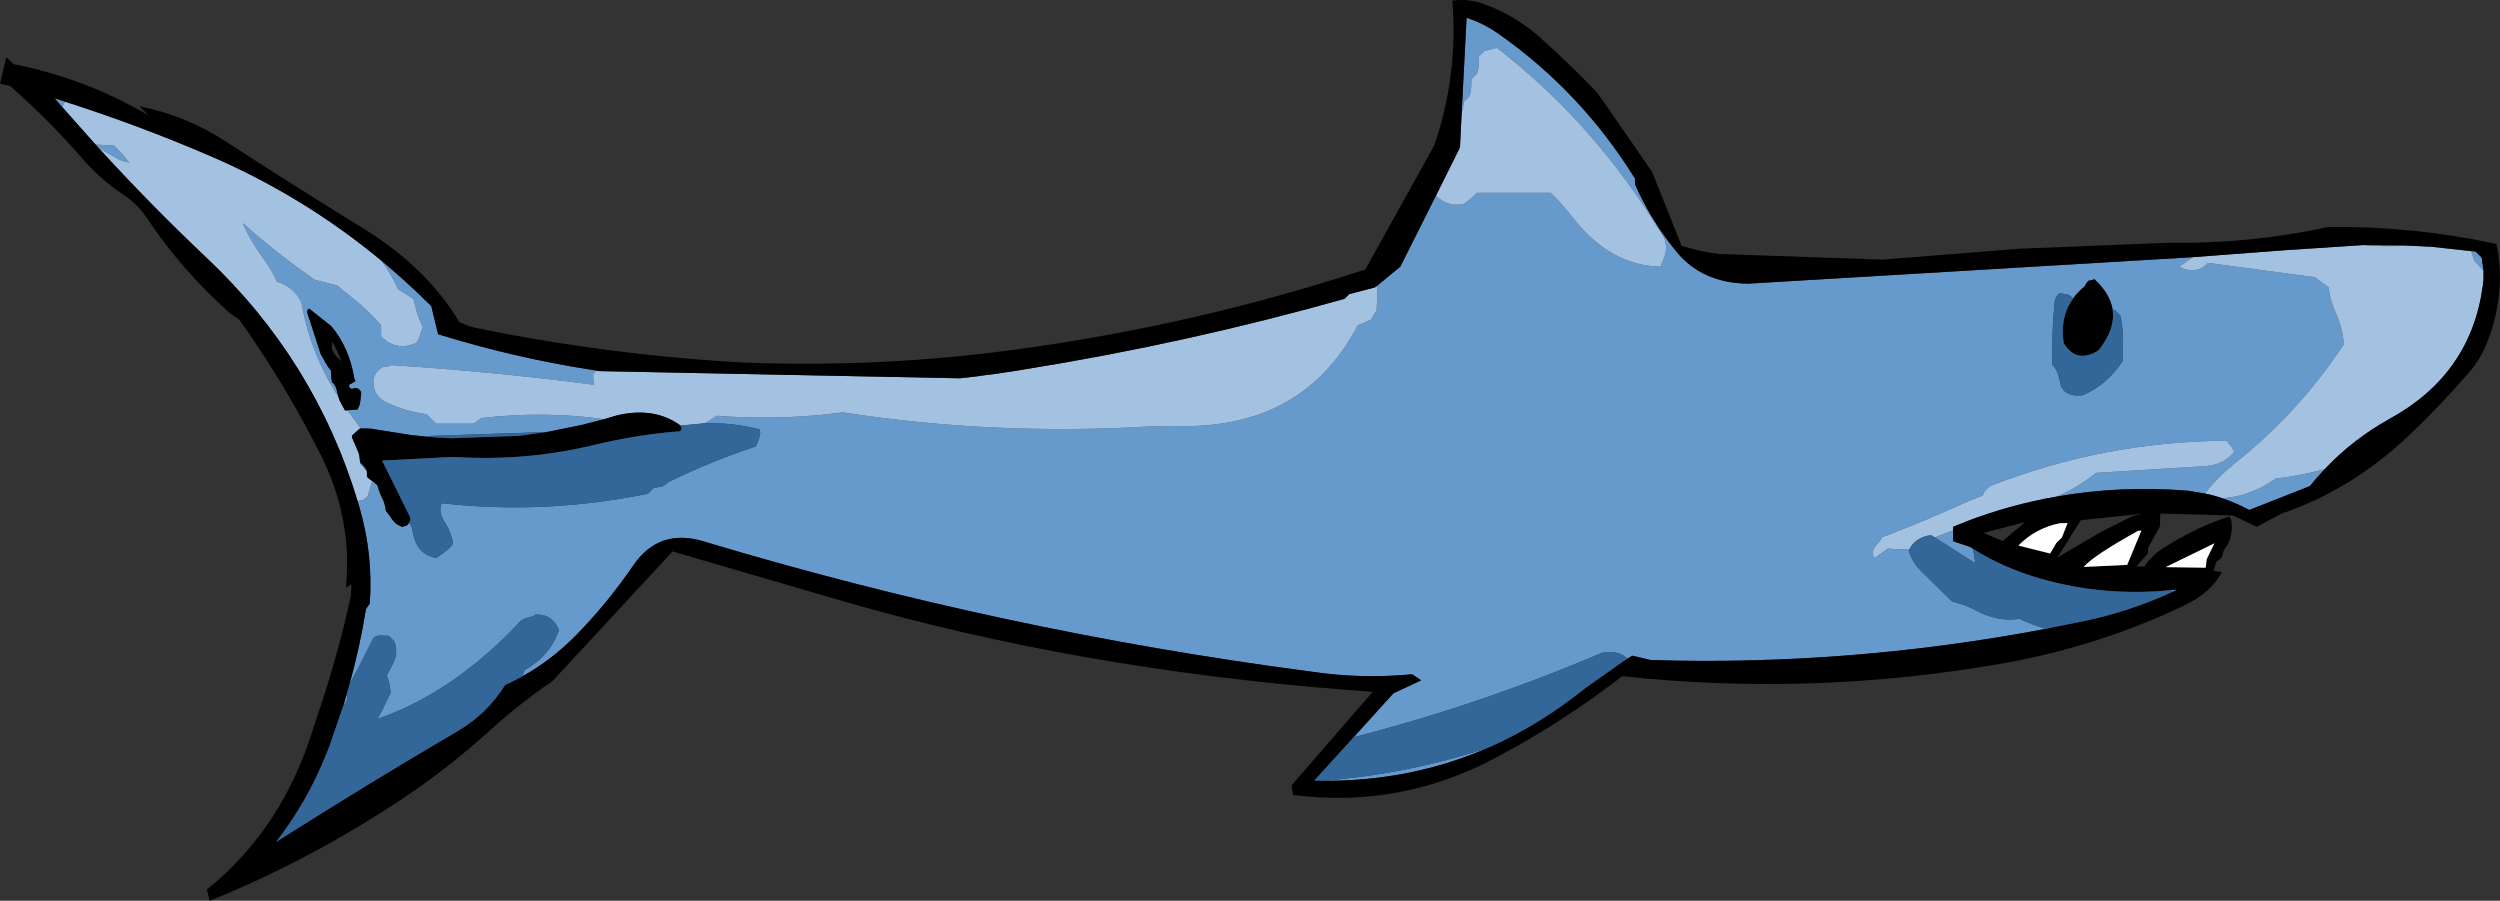 <?xml version="1.0" encoding="UTF-8" standalone="no"?>
<svg xmlns:xlink="http://www.w3.org/1999/xlink" height="238.0px" width="660.55px" xmlns="http://www.w3.org/2000/svg">
  <rect width="100%" height="100%" fill="#333333" stroke="none"/>
  <g transform="matrix(1.0, 0.0, 0.0, 1.0, 330.3, 119.0)">
    <path d="M49.1 -67.3 Q52.05 -64.3 56.45 -65.05 L58.4 -66.6 59.95 -68.05 79.45 -68.05 Q82.6 -64.95 85.25 -61.5 95.25 -48.75 108.45 -48.55 L109.65 -51.65 Q110.25 -53.9 109.45 -56.05 L108.5 -57.55 Q90.8 -86.7 64.95 -106.55 L64.9 -106.3 61.95 -105.55 60.45 -104.05 60.45 -102.55 60.35 -101.1 59.95 -99.55 58.45 -98.05 58.45 -96.55 58.35 -95.1 57.95 -93.55 56.45 -92.05 56.3 -90.6 55.9 -89.1 57.2 -114.3 Q61.65 -112.9 65.75 -110.0 87.6 -94.6 101.7 -71.8 L101.7 -70.3 Q105.95 -60.65 112.7 -52.45 119.5 -44.2 131.6 -44.05 L249.05 -51.05 245.5 -48.55 Q246.75 -47.8 248.05 -47.65 251.35 -47.3 253.0 -49.55 L281.3 -45.75 285.0 -43.05 Q285.25 -39.85 286.65 -36.85 288.6 -32.7 289.0 -28.05 276.8 -9.6 259.5 3.95 L259.5 4.05 Q255.55 7.1 252.3 11.4 L247.75 10.65 Q229.8 9.25 213.15 12.2 218.7 9.85 223.5 5.95 L252.45 4.15 Q257.25 3.8 260.0 0.45 L259.35 -0.9 258.0 -2.55 Q225.5 -2.35 195.5 9.45 L194.2 10.65 193.5 11.95 189.5 13.55 Q188.0 14.2 186.45 14.9 176.8 19.25 167.0 22.95 L166.2 24.2 Q163.55 26.75 165.0 28.45 L168.5 25.95 Q171.25 26.2 173.95 26.05 L174.25 26.05 174.0 26.45 Q174.95 29.5 177.15 31.75 L185.5 39.95 Q188.75 40.7 191.6 42.2 197.65 45.4 203.35 44.5 L203.25 44.5 Q206.7 46.1 210.3 47.15 158.4 57.0 105.9 55.4 L101.0 54.25 99.0 55.45 99.7 55.0 Q97.0 52.6 92.95 53.5 60.95 67.15 27.35 75.8 L37.85 64.2 45.2 60.75 42.8 59.15 Q29.5 60.45 16.1 58.45 -65.55 47.75 -144.55 24.0 -156.15 20.55 -162.9 30.3 -169.95 40.6 -178.4 49.15 -184.65 55.45 -192.35 59.75 L-191.6 58.0 Q-184.9 54.2 -182.6 47.45 L-183.3 46.1 Q-185.4 43.0 -189.1 43.45 L-189.15 43.75 -191.05 44.25 Q-191.85 44.45 -192.6 44.95 -210.2 63.85 -230.6 71.0 L-229.2 68.45 -227.1 64.0 -227.25 62.5 Q-227.35 61.75 -227.6 61.0 L-228.1 59.5 -226.55 56.5 Q-224.95 53.5 -226.1 50.5 L-227.6 49.0 -230.05 48.9 Q-230.85 49.0 -231.6 49.5 L-233.1 52.5 Q-235.45 57.25 -237.95 61.8 -235.25 52.05 -233.6 41.95 L-232.6 40.45 Q-231.7 27.75 -235.2 15.5 L-235.8 13.45 -234.3 13.05 Q-233.6 12.7 -233.1 11.95 L-231.95 8.1 -231.4 8.5 -231.45 8.5 -230.55 9.3 Q-230.05 11.2 -229.2 12.85 -228.65 14.0 -228.45 15.25 L-228.35 15.95 -227.1 17.6 Q-226.45 18.75 -225.45 19.5 L-224.1 20.2 -223.15 19.95 -222.6 19.7 -222.35 19.25 -222.25 19.15 -221.6 19.95 -220.95 22.95 Q-219.7 27.5 -215.1 28.45 -213.1 27.2 -211.4 25.65 -210.85 25.2 -210.6 24.45 -210.85 22.95 -211.45 21.6 -212.1 19.95 -213.1 18.45 -214.5 16.2 -213.6 13.95 -186.65 17.05 -159.1 11.45 L-158.6 10.95 -157.6 9.95 -155.1 9.45 -153.45 8.25 Q-142.4 2.85 -130.6 -1.05 -129.85 -2.55 -129.5 -4.15 -129.35 -4.8 -129.6 -5.55 -136.9 -7.4 -144.2 -7.15 -142.55 -7.95 -141.05 -9.15 -123.9 -7.85 -107.6 -10.05 -67.7 -3.85 -26.1 -6.35 L-20.1 -6.45 Q13.9 -5.25 28.45 -33.05 L30.95 -34.1 31.95 -34.55 32.5 -35.5 33.45 -37.05 33.55 -40.05 33.5 -43.45 39.7 -48.55 49.1 -67.3 M227.9 -37.15 Q227.25 -41.4 223.0 -45.3 L222.95 -45.15 221.5 -44.8 220.85 -44.0 220.5 -43.3 Q218.65 -41.85 217.45 -40.1 L216.5 -41.05 214.0 -41.55 Q212.7 -40.75 212.55 -38.95 211.75 -30.8 212.0 -22.55 212.75 -21.8 213.15 -20.9 213.75 -19.55 214.0 -18.05 214.75 -14.0 220.0 -14.55 226.55 -17.45 230.5 -23.55 L230.6 -26.55 Q230.85 -31.15 230.0 -35.55 L228.5 -37.05 227.9 -37.15 M294.1 -54.25 L305.0 -54.15 Q299.65 -53.7 294.1 -54.25 M322.65 -52.65 L323.8 -52.55 325.4 -50.95 325.9 -47.5 323.5 -50.05 323.0 -51.55 322.65 -52.65 M283.95 4.95 Q281.9 7.1 280.0 9.45 L264.0 15.75 Q260.5 13.85 256.85 12.65 264.4 12.15 271.0 7.45 277.65 6.65 283.95 4.95 M243.15 36.95 L245.0 36.75 243.9 37.3 243.15 36.95 M185.75 21.1 L185.75 24.0 190.25 25.5 191.0 26.0 191.5 28.95 191.65 29.85 180.9 23.0 185.75 21.1 M19.05 87.3 Q41.8 85.55 63.05 78.5 42.5 87.5 19.05 87.3 M-240.85 -14.05 Q-248.3 -25.65 -250.65 -39.05 -252.65 -43.3 -257.15 -44.55 -258.45 -47.65 -260.4 -50.25 -264.1 -55.25 -266.15 -60.05 -257.2 -52.05 -247.1 -45.05 L-241.1 -43.55 -239.55 -42.15 Q-233.9 -37.95 -229.6 -33.05 L-229.6 -31.55 -229.6 -30.05 -228.0 -28.75 Q-224.05 -26.4 -220.1 -28.55 L-219.65 -29.55 -218.6 -32.55 -219.9 -35.6 -221.1 -40.05 -225.1 -42.55 Q-226.95 -46.65 -229.55 -50.15 -223.35 -45.0 -217.5 -39.25 L-216.35 -38.15 -214.55 -30.7 Q-194.6 -24.5 -174.05 -21.3 L-172.0 -20.95 -172.85 -21.1 -173.6 -20.05 -173.45 -17.35 Q-199.9 -20.8 -227.1 -22.55 L-227.2 -22.3 -229.1 -22.05 -230.05 -21.45 -230.95 -20.45 -231.6 -19.05 -231.6 -17.55 Q-231.45 -14.15 -227.85 -12.5 -222.95 -10.25 -217.6 -9.55 L-216.6 -8.55 -215.1 -7.05 -205.1 -7.05 -203.1 -8.55 Q-186.5 -10.45 -170.65 -8.25 L-176.45 -6.75 -185.8 -4.85 -218.8 -3.75 -221.7 -4.05 -232.4 -5.75 -234.95 -5.8 -238.5 -10.6 -235.85 -10.8 Q-235.2 -11.9 -235.1 -13.0 L-234.85 -15.3 Q-235.55 -16.8 -236.95 -16.35 -238.0 -16.0 -238.1 -17.3 L-237.65 -17.55 -236.35 -18.3 -236.7 -19.05 Q-238.05 -27.25 -242.8 -32.85 L-243.25 -33.2 -248.6 -37.45 Q-249.35 -37.15 -249.05 -36.2 L-245.6 -25.55 -244.75 -24.0 Q-244.0 -22.5 -242.85 -21.05 L-242.8 -19.55 -242.6 -18.05 Q-241.55 -17.2 -241.3 -15.8 L-240.85 -14.05 M-313.15 -92.15 L-313.85 -90.7 -315.9 -93.05 -313.15 -92.15 M-305.05 -80.8 L-300.15 -80.55 -297.7 -78.0 -296.15 -76.05 Q-297.65 -76.3 -298.95 -76.9 L-304.25 -79.9 -305.05 -80.8 M-238.6 64.1 L-238.6 64.5 -238.6 66.0 -239.65 67.7 -238.6 64.1" fill="#6699cc" fill-rule="evenodd" stroke="none"/>
    <path d="M55.9 -89.1 L56.3 -90.6 56.45 -92.05 57.95 -93.55 58.35 -95.1 58.45 -96.55 58.45 -98.05 59.95 -99.55 60.35 -101.1 60.45 -102.55 60.45 -104.05 61.95 -105.55 64.9 -106.3 64.95 -106.55 Q90.8 -86.7 108.5 -57.55 L109.45 -56.05 Q110.25 -53.9 109.65 -51.65 L108.45 -48.55 Q95.25 -48.75 85.25 -61.5 82.6 -64.95 79.45 -68.05 L59.95 -68.05 58.4 -66.6 56.45 -65.05 Q52.05 -64.3 49.1 -67.3 L55.45 -80.05 55.9 -89.1 M33.5 -43.45 L33.55 -40.05 33.45 -37.05 32.5 -35.5 31.95 -34.55 30.95 -34.1 28.45 -33.05 Q13.9 -5.25 -20.1 -6.45 L-26.1 -6.35 Q-67.7 -3.85 -107.6 -10.05 -123.9 -7.85 -141.05 -9.15 -142.55 -7.95 -144.2 -7.15 L-150.55 -6.55 -150.9 -6.85 Q-157.55 -11.45 -167.1 -9.3 L-170.15 -8.4 -170.6 -8.25 -170.65 -8.25 Q-186.5 -10.45 -203.1 -8.55 L-205.1 -7.05 -215.1 -7.05 -216.6 -8.55 -217.6 -9.55 Q-222.95 -10.25 -227.85 -12.5 -231.45 -14.15 -231.6 -17.55 L-231.6 -19.05 -230.95 -20.45 -230.05 -21.45 -229.1 -22.05 -227.2 -22.3 -227.1 -22.55 Q-199.9 -20.8 -173.45 -17.35 L-173.6 -20.05 -172.85 -21.1 -172.0 -20.95 -76.65 -19.05 -73.2 -19.45 -72.3 -19.55 -69.85 -19.9 -68.55 -20.05 -66.7 -20.3 -64.8 -20.6 -62.95 -20.85 -60.8 -21.2 -59.05 -21.5 Q-16.5 -28.35 24.95 -40.05 L26.2 -41.3 32.95 -43.05 33.5 -43.45 M-231.95 8.1 L-233.1 11.95 Q-233.6 12.7 -234.3 13.05 L-235.8 13.45 Q-247.1 -23.95 -275.85 -51.0 -290.5 -64.85 -304.25 -79.9 L-298.95 -76.9 Q-297.65 -76.3 -296.15 -76.05 L-297.7 -78.0 -300.15 -80.55 -305.05 -80.8 -313.85 -90.7 -313.15 -92.15 Q-293.9 -86.0 -275.25 -78.0 -250.3 -67.35 -229.55 -50.15 -226.95 -46.65 -225.1 -42.55 L-221.1 -40.05 -219.9 -35.6 -218.6 -32.55 -219.65 -29.55 -220.1 -28.55 Q-224.05 -26.4 -228.0 -28.75 L-229.6 -30.05 -229.6 -31.55 -229.6 -33.05 Q-233.9 -37.95 -239.55 -42.15 L-241.1 -43.55 -247.1 -45.05 Q-257.2 -52.05 -266.15 -60.05 -264.1 -55.25 -260.4 -50.25 -258.45 -47.65 -257.15 -44.55 -252.65 -43.3 -250.65 -39.05 -248.3 -25.65 -240.85 -14.05 L-240.55 -13.15 -239.25 -10.75 -239.2 -10.65 -239.1 -10.55 -238.5 -10.6 -234.95 -5.8 -235.3 -5.7 -237.1 -4.1 -237.15 -4.05 -237.2 -3.95 -237.25 -3.85 -237.3 -3.7 -237.3 -3.6 -237.35 -3.55 -235.8 0.05 Q-235.25 1.2 -235.25 2.45 L-235.1 3.2 -235.1 3.45 Q-234.1 4.45 -233.35 5.6 L-233.35 6.2 -233.35 6.95 -232.6 7.65 -231.95 8.1 M174.25 26.05 L173.95 26.05 Q171.25 26.2 168.5 25.95 L165.0 28.45 Q163.55 26.75 166.2 24.2 L167.0 22.95 Q176.8 19.25 186.45 14.9 188.0 14.2 189.5 13.55 L193.5 11.95 194.2 10.65 195.5 9.45 Q225.5 -2.35 258.0 -2.55 L259.35 -0.9 260.0 0.45 Q257.25 3.8 252.45 4.15 L223.5 5.95 Q218.7 9.85 213.15 12.2 200.75 14.35 189.05 18.85 L188.65 19.05 188.0 19.3 186.85 19.75 186.3 20.0 185.75 20.2 185.75 21.1 180.9 23.0 180.0 22.45 179.0 22.55 Q177.25 22.95 175.9 24.0 174.9 24.8 174.25 26.05 M252.3 11.4 Q255.55 7.1 259.5 4.05 L259.5 3.95 Q276.8 -9.6 289.0 -28.05 288.6 -32.7 286.65 -36.85 285.25 -39.85 285.0 -43.05 L281.3 -45.75 253.0 -49.55 Q251.35 -47.3 248.05 -47.65 246.75 -47.8 245.5 -48.55 L249.05 -51.05 273.5 -52.9 294.1 -54.25 Q299.65 -53.7 305.0 -54.15 L312.25 -53.8 322.65 -52.65 323.0 -51.55 323.5 -50.05 325.9 -47.5 325.9 -46.6 325.9 -45.15 325.75 -43.8 325.75 -43.6 325.7 -43.45 Q322.55 -20.2 301.3 -8.45 291.5 -3.05 283.95 4.95 277.65 6.65 271.0 7.45 264.4 12.15 256.85 12.65 254.6 11.85 252.3 11.4" fill="#a3c1e0" fill-rule="evenodd" stroke="none"/>
    <path d="M49.1 -67.3 L39.7 -48.55 33.5 -43.45 32.95 -43.05 26.2 -41.3 24.95 -40.05 Q-16.5 -28.35 -59.05 -21.5 L-60.8 -21.2 -62.95 -20.85 -64.8 -20.6 -66.7 -20.3 -68.55 -20.05 -69.85 -19.9 -72.3 -19.55 -73.2 -19.45 -76.65 -19.05 -172.0 -20.95 -174.05 -21.3 Q-194.6 -24.5 -214.55 -30.7 L-216.35 -38.15 -217.5 -39.25 Q-223.35 -45.0 -229.55 -50.15 -250.3 -67.35 -275.25 -78.0 -293.9 -86.0 -313.15 -92.15 L-315.9 -93.05 -313.85 -90.7 -305.05 -80.8 -304.25 -79.9 Q-290.5 -64.85 -275.85 -51.0 -247.1 -23.95 -235.8 13.45 L-235.2 15.5 Q-231.7 27.75 -232.6 40.45 L-233.6 41.95 Q-235.25 52.05 -237.95 61.8 L-237.95 61.85 -238.1 62.35 -238.5 63.75 -238.6 64.1 -239.65 67.7 -239.75 67.95 -243.2 78.0 -244.1 80.25 Q-249.05 92.75 -257.4 103.5 -233.5 88.3 -209.25 74.1 -201.55 69.55 -196.85 62.0 -194.55 60.95 -192.35 59.75 -184.65 55.45 -178.4 49.15 -169.95 40.6 -162.9 30.3 -156.15 20.55 -144.55 24.0 -65.55 47.75 16.1 58.45 29.5 60.45 42.8 59.15 L45.2 60.75 37.85 64.2 27.35 75.8 16.95 87.25 17.25 87.25 19.05 87.3 Q42.5 87.5 63.05 78.5 76.45 72.6 88.65 62.75 L99.0 55.45 101.0 54.25 105.9 55.4 Q158.4 57.0 210.3 47.15 L210.35 47.15 210.9 47.0 219.35 45.3 220.1 45.15 Q232.45 42.6 243.9 37.3 L245.0 36.75 243.15 36.95 Q225.35 38.65 208.75 33.85 199.1 31.1 191.0 26.0 L190.25 25.5 185.75 24.0 185.75 21.1 185.75 20.2 186.3 20.0 186.85 19.75 188.0 19.3 188.65 19.05 189.05 18.85 Q200.75 14.35 213.15 12.2 229.8 9.25 247.75 10.65 L252.3 11.4 Q254.6 11.85 256.85 12.65 260.5 13.85 264.0 15.75 L280.0 9.45 Q281.9 7.1 283.95 4.95 291.5 -3.05 301.3 -8.45 322.55 -20.2 325.7 -43.45 L325.75 -43.6 325.75 -43.8 325.9 -45.15 325.9 -46.6 325.9 -47.5 325.4 -50.95 323.8 -52.55 322.65 -52.65 312.25 -53.8 305.0 -54.15 294.1 -54.25 273.5 -52.9 249.05 -51.05 131.6 -44.05 Q119.5 -44.2 112.7 -52.45 105.95 -60.65 101.7 -70.3 L101.7 -71.8 Q87.6 -94.6 65.75 -110.0 61.65 -112.9 57.2 -114.3 L55.9 -89.1 55.45 -80.05 49.1 -67.3 M-222.25 19.15 L-222.35 19.25 -222.6 19.7 -223.15 19.95 -224.1 20.2 -225.45 19.5 Q-226.45 18.75 -227.1 17.6 L-228.35 15.95 -228.45 15.25 Q-228.65 14.0 -229.2 12.85 -230.05 11.2 -230.55 9.3 L-230.6 9.2 -231.4 8.5 -231.95 8.1 -232.6 7.65 -233.35 6.95 -233.35 6.2 -233.35 5.6 -233.35 5.45 -233.7 4.75 -234.35 3.95 -235.1 3.2 -235.25 2.45 Q-235.25 1.2 -235.8 0.05 L-237.35 -3.55 -237.3 -3.6 -237.3 -3.7 -237.25 -3.85 -237.2 -3.95 -237.15 -4.05 -237.1 -4.1 -235.3 -5.7 -234.95 -5.8 -232.4 -5.75 -221.7 -4.05 -218.8 -3.75 -218.2 -3.7 -217.7 -3.65 -217.1 -3.6 -216.45 -3.55 -215.9 -3.5 -215.0 -3.45 -214.7 -3.4 -214.25 -3.4 -213.05 -3.3 -212.55 -3.3 -212.1 -3.25 -211.7 -3.25 -211.25 -3.2 -193.05 -3.85 -185.8 -4.85 -176.45 -6.75 -170.65 -8.25 -170.6 -8.25 -170.15 -8.4 -167.1 -9.3 Q-157.55 -11.45 -150.9 -6.85 L-150.55 -6.55 Q-149.9 -5.85 -150.6 -5.05 -161.65 -4.25 -173.9 -1.3 -191.55 2.9 -210.15 1.75 L-212.15 1.8 -229.35 2.7 -226.95 7.5 -222.2 17.15 Q-221.85 17.7 -221.85 18.45 L-222.25 19.15 M62.8 -117.55 Q70.75 -114.45 76.95 -108.8 84.5 -102.0 91.7 -94.55 L106.25 -73.55 114.0 -54.05 Q118.9 -52.5 123.95 -51.9 L167.0 -50.4 203.55 -53.3 242.5 -54.85 Q264.0 -54.5 285.0 -59.05 307.45 -59.25 329.3 -54.55 330.5 -48.9 330.15 -43.15 329.7 -35.75 326.9 -28.65 325.2 -24.25 322.0 -20.5 314.4 -11.75 306.1 -3.85 290.8 10.55 272.5 16.7 L266.0 20.2 259.75 17.2 240.5 16.7 240.4 20.1 237.25 25.75 237.25 27.25 234.15 30.65 236.25 30.7 Q238.15 27.9 240.95 26.05 249.95 20.25 258.75 17.45 L259.2 18.25 Q259.55 19.95 259.3 21.65 259.05 23.35 258.3 24.9 L257.25 26.5 256.65 28.35 255.25 29.5 254.65 31.75 256.75 32.2 Q253.9 37.6 246.95 40.9 224.55 51.65 199.65 56.15 148.9 65.15 98.35 59.65 82.5 71.9 64.9 81.2 39.75 94.65 11.35 91.05 L10.95 88.5 32.4 63.8 25.2 63.25 Q-45.9 57.7 -107.9 39.75 L-152.6 26.7 -184.35 61.0 Q-192.95 66.8 -200.85 74.0 -212.1 84.15 -224.05 92.1 -248.7 108.45 -274.9 119.0 L-275.65 116.0 Q-271.05 112.4 -267.05 108.05 -259.5 99.9 -254.4 90.2 -250.9 83.55 -248.5 76.4 L-245.4 67.0 Q-240.7 52.8 -237.6 38.45 L-237.45 35.45 -238.9 36.2 -238.7 33.4 Q-238.4 28.75 -238.85 24.15 -240.0 12.35 -245.35 1.6 -254.9 -17.45 -267.05 -34.5 L-269.65 -36.35 Q-282.25 -47.55 -291.5 -61.4 -293.95 -65.1 -297.75 -67.6 -303.75 -71.6 -308.4 -76.95 -317.5 -87.4 -327.65 -96.3 L-330.3 -96.9 -328.65 -103.85 -326.65 -102.05 Q-307.7 -98.3 -290.95 -88.45 L-293.55 -90.95 Q-280.95 -88.4 -270.45 -81.5 -252.35 -69.75 -234.0 -58.45 -217.55 -48.25 -208.95 -33.95 -207.15 -33.0 -205.25 -32.5 -169.85 -25.2 -133.75 -23.2 -100.6 -21.95 -68.1 -25.85 -17.65 -32.05 30.45 -47.8 L48.65 -80.55 Q55.0 -98.95 53.45 -118.8 57.85 -119.55 62.8 -117.55 M217.45 -40.1 Q218.65 -41.85 220.5 -43.3 L220.85 -44.0 221.5 -44.8 222.95 -45.15 223.0 -45.3 Q227.25 -41.4 227.9 -37.15 228.65 -32.25 224.45 -26.8 L224.0 -26.3 Q218.3 -22.9 215.0 -28.3 L215.0 -28.45 214.95 -28.55 214.95 -28.7 214.9 -28.8 Q214.05 -35.5 217.45 -40.1 M252.5 31.0 L252.75 28.75 254.8 24.55 241.9 30.85 252.5 31.0 M225.0 21.45 L233.0 17.45 235.65 16.75 219.5 18.45 213.3 28.3 225.0 21.45 M216.0 19.2 L213.95 19.25 Q207.5 20.55 203.0 25.15 L211.4 27.25 213.0 24.5 214.5 23.0 216.0 19.2 M235.5 21.2 L234.65 21.25 Q222.8 27.8 220.25 30.8 L231.75 30.25 235.5 21.2 M193.75 21.8 L198.85 23.95 204.75 18.95 193.75 21.8 M-240.85 -14.05 L-241.3 -15.8 Q-241.55 -17.2 -242.6 -18.05 L-242.8 -19.55 -242.85 -21.05 Q-244.0 -22.5 -244.75 -24.0 L-245.6 -25.55 -249.05 -36.2 Q-249.35 -37.15 -248.6 -37.45 L-243.25 -33.2 -242.8 -32.85 Q-238.05 -27.25 -236.7 -19.05 L-236.35 -18.3 -237.65 -17.55 -238.1 -17.3 Q-238.0 -16.0 -236.95 -16.35 -235.55 -16.8 -234.85 -15.3 L-235.1 -13.0 Q-235.2 -11.9 -235.85 -10.8 L-238.5 -10.6 -239.1 -10.55 -239.2 -10.65 -239.25 -10.75 -240.55 -13.15 -240.85 -14.05 M-242.6 -26.8 Q-241.75 -24.8 -240.1 -23.55 -241.0 -26.05 -242.25 -28.25 -242.6 -28.85 -242.6 -28.3 L-242.6 -27.55 -242.6 -26.8" fill="#000000" fill-rule="evenodd" stroke="none"/>
    <path d="M-144.2 -7.15 Q-136.9 -7.4 -129.6 -5.55 -129.35 -4.8 -129.5 -4.15 -129.85 -2.55 -130.6 -1.05 -142.4 2.85 -153.45 8.25 L-155.1 9.45 -157.6 9.95 -158.6 10.95 -159.1 11.45 Q-186.65 17.05 -213.6 13.95 -214.5 16.2 -213.1 18.45 -212.1 19.95 -211.45 21.6 -210.85 22.95 -210.6 24.45 -210.85 25.2 -211.4 25.65 -213.1 27.2 -215.1 28.45 -219.7 27.5 -220.95 22.95 L-221.6 19.95 -222.25 19.15 -221.85 18.45 Q-221.85 17.7 -222.2 17.15 L-226.95 7.5 -229.35 2.7 -212.15 1.8 -210.15 1.75 Q-191.55 2.9 -173.9 -1.3 -161.65 -4.25 -150.6 -5.05 -149.9 -5.85 -150.55 -6.55 L-144.2 -7.15 M-230.55 9.3 L-231.45 8.5 -231.4 8.5 -230.6 9.2 -230.55 9.3 M-237.95 61.8 Q-235.45 57.25 -233.1 52.5 L-231.6 49.5 Q-230.85 49.0 -230.05 48.9 L-227.6 49.0 -226.1 50.5 Q-224.95 53.5 -226.55 56.5 L-228.1 59.5 -227.6 61.0 Q-227.35 61.75 -227.25 62.5 L-227.1 64.0 -229.2 68.45 -230.6 71.0 Q-210.2 63.85 -192.6 44.95 -191.85 44.45 -191.05 44.25 L-189.15 43.75 -189.1 43.45 Q-185.4 43.0 -183.3 46.1 L-182.6 47.45 Q-184.9 54.2 -191.6 58.0 L-192.35 59.75 Q-194.55 60.95 -196.85 62.0 -201.55 69.55 -209.25 74.1 -233.5 88.3 -257.4 103.5 -249.05 92.75 -244.1 80.25 L-243.2 78.0 -239.75 67.95 -239.65 67.7 -238.6 66.0 -238.6 64.5 -238.6 64.1 -238.5 63.75 -238.1 62.35 -237.95 61.85 -237.95 61.8 M27.35 75.8 Q60.95 67.15 92.95 53.5 97.0 52.6 99.7 55.0 L99.0 55.45 88.65 62.75 Q76.45 72.6 63.05 78.5 41.8 85.55 19.05 87.3 L17.25 87.25 16.95 87.25 27.35 75.8 M210.3 47.15 Q206.7 46.1 203.25 44.5 L203.35 44.5 Q197.65 45.4 191.6 42.2 188.75 40.7 185.5 39.95 L177.15 31.75 Q174.95 29.5 174.0 26.45 L174.25 26.05 Q174.9 24.8 175.9 24.0 177.25 22.95 179.0 22.55 L180.0 22.45 180.9 23.0 191.65 29.85 191.5 28.95 191.0 26.0 Q199.1 31.1 208.75 33.85 225.35 38.65 243.15 36.95 L243.9 37.3 Q232.45 42.6 220.1 45.15 L219.35 45.3 210.9 47.0 210.35 47.15 210.3 47.15 M227.9 -37.15 L228.5 -37.05 230.0 -35.55 Q230.85 -31.15 230.6 -26.55 L230.5 -23.55 Q226.55 -17.45 220.0 -14.55 214.75 -14.0 214.0 -18.05 213.75 -19.55 213.15 -20.9 212.75 -21.8 212.0 -22.55 211.75 -30.8 212.55 -38.95 212.7 -40.75 214.0 -41.55 L216.5 -41.05 217.45 -40.1 Q214.05 -35.5 214.9 -28.8 L214.95 -28.7 214.95 -28.55 215.0 -28.45 215.0 -28.3 Q218.3 -22.9 224.0 -26.3 L224.45 -26.8 Q228.65 -32.25 227.9 -37.15 M-218.8 -3.75 L-185.8 -4.85 -193.05 -3.85 -211.25 -3.2 -211.7 -3.25 -212.1 -3.25 -212.55 -3.3 -213.05 -3.3 -214.25 -3.4 -214.7 -3.4 -215.0 -3.45 -215.9 -3.5 -216.45 -3.55 -217.1 -3.6 -217.7 -3.65 -218.2 -3.7 -218.8 -3.75 M-233.35 5.6 Q-234.1 4.45 -235.1 3.45 L-235.1 3.2 -234.35 3.95 -233.7 4.75 -233.35 5.45 -233.35 5.6" fill="#336699" fill-rule="evenodd" stroke="none"/>
    <path d="M252.5 31.0 L241.9 30.85 254.8 24.55 252.75 28.75 252.5 31.0 M235.5 21.2 L231.75 30.25 220.25 30.8 Q222.8 27.8 234.65 21.25 L235.5 21.2 M216.0 19.2 L214.5 23.0 213.0 24.5 211.4 27.25 203.0 25.15 Q207.5 20.55 213.95 19.25 L216.0 19.2" fill="#ffffff" fill-rule="evenodd" stroke="none"/>
  </g>
</svg>
